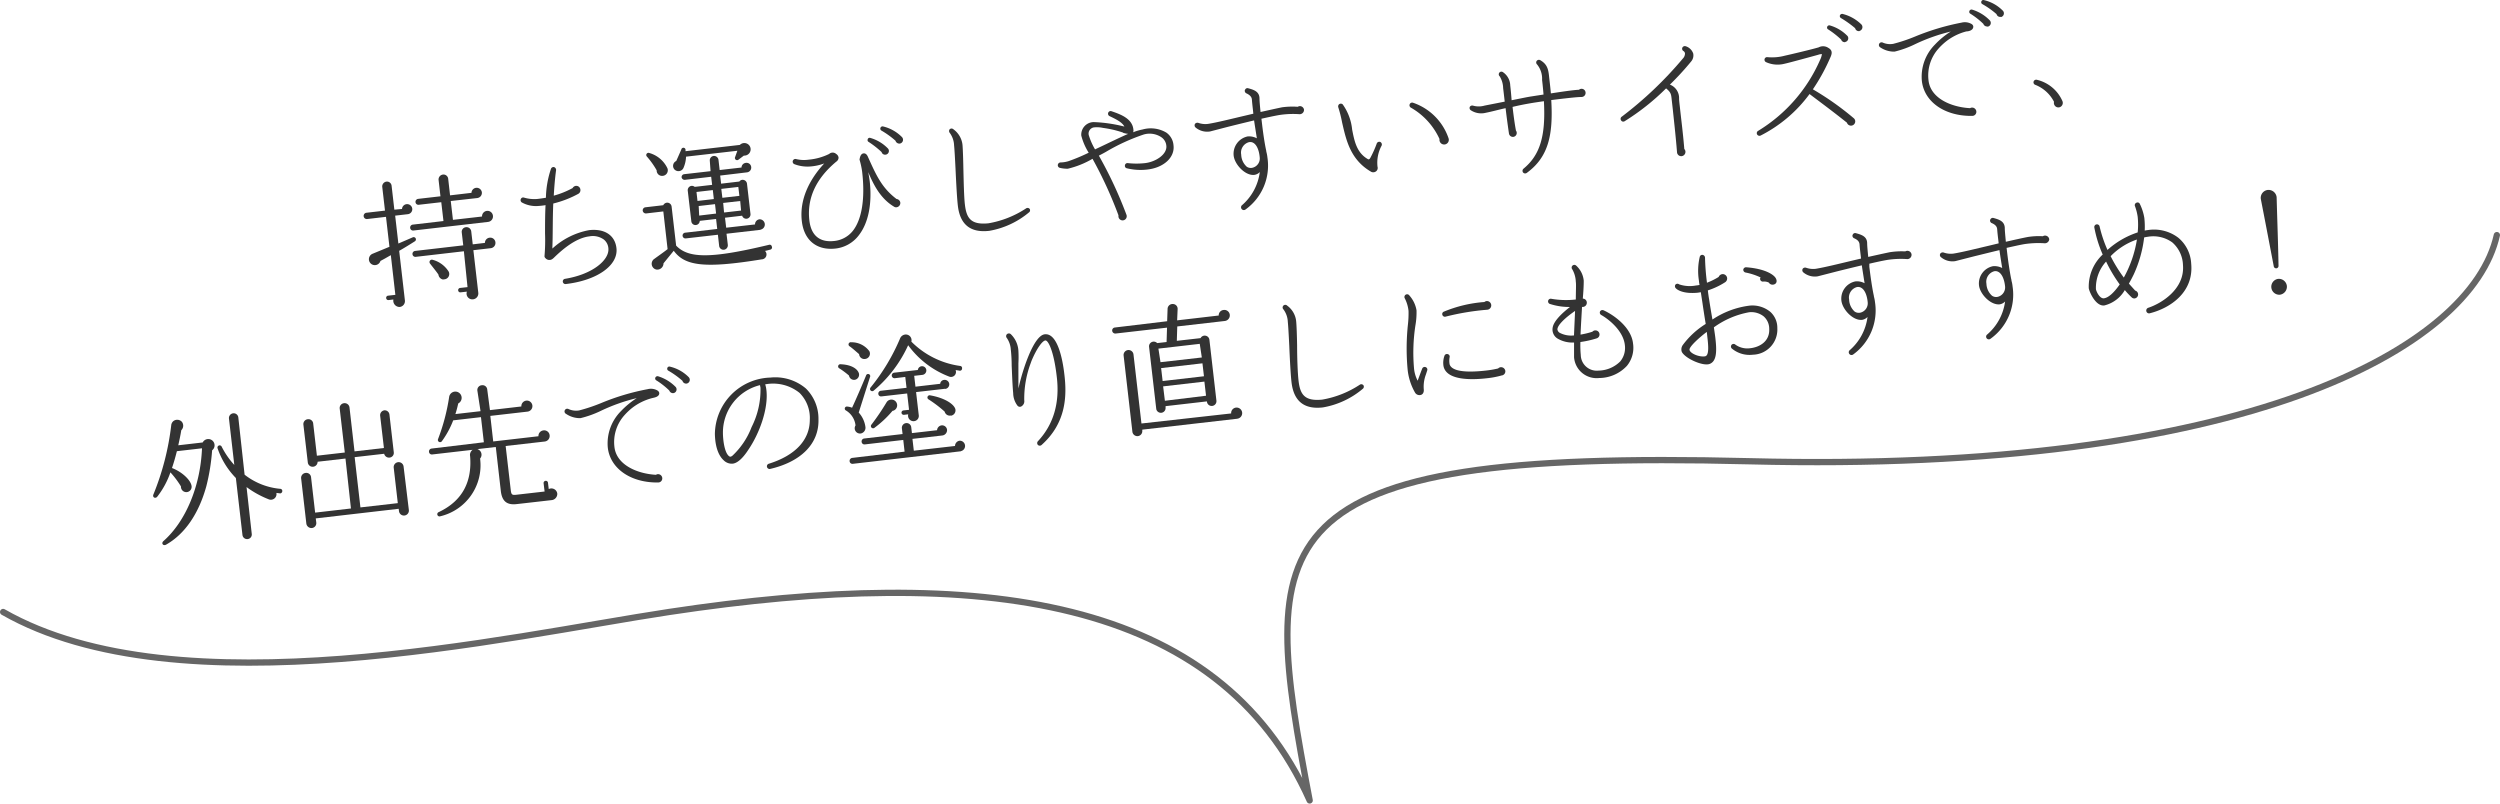 <svg xmlns="http://www.w3.org/2000/svg" viewBox="0 0 398 127.93"><defs><style>.cls-1{fill:none;stroke:#666;stroke-linecap:round;stroke-linejoin:round;}.cls-2{fill:#333;}</style></defs><g id="レイヤー_2" data-name="レイヤー 2"><g id="コンテンツ"><path class="cls-1" d="M.5,97.43c28,16,80.29,3.89,106,0,49.5-7.5,87.5-2.5,102,30-8-42-9-56,70-54s115-18,119-36"/><path class="cls-2" d="M64.91,34.1l-2,.23.51,4.44,2.32-1a.36.36,0,0,1,.33.63c-.55.35-1.81,1.14-2.52,1.53l.91,7.89a.94.94,0,0,1-.83,1.05,1,1,0,0,1-1-1.19l-.76.09a.34.34,0,0,1-.39-.31.34.34,0,0,1,.31-.39l1.15-.13-.72-6.32c-.54.31-1.1.64-1.65.92a.94.94,0,1,1-1.26-1.14L62,39.29l-.55-4.77-3,.35a.49.49,0,0,1-.11-1l2.95-.34-.44-3.81a.78.78,0,0,1,.69-.81.74.74,0,0,1,.8.64l.44,3.83L64,33.27a.82.82,0,0,1,1.63-.07A.8.8,0,0,1,64.91,34.1Zm12.77,1.23L65.81,36.7a.46.46,0,0,1-.51-.41.47.47,0,0,1,.4-.53l4.9-.57-.35-3-3.58.41a.46.46,0,0,1-.52-.4.48.48,0,0,1,.41-.54l3.56-.41-.3-2.62a.79.79,0,0,1,.7-.84.75.75,0,0,1,.83.66l.3,2.65,3.41-.4a.83.83,0,0,1,1.65-.1.83.83,0,0,1-.73.93L71.76,32l.35,3,4.63-.53a.87.87,0,0,1,1.73-.16A.88.88,0,0,1,77.68,35.33Zm.46,4.18-2.78.32.78,6.75a.94.94,0,0,1-.81,1.07.92.92,0,0,1-1-1.22l-1,.11a.34.34,0,0,1-.39-.31.35.35,0,0,1,.31-.39l1.18-.13L73.85,40l-7.67.89a.46.46,0,0,1-.51-.41.47.47,0,0,1,.4-.53l7.68-.89L73.51,37a.74.74,0,0,1,.66-.83.76.76,0,0,1,.85.65l.24,2.08,1.94-.23a.83.83,0,0,1,.75-.83.82.82,0,0,1,.92.73A.84.84,0,0,1,78.14,39.51Zm-7.54,5a.9.9,0,0,1-.8-.79c-.29-.45-1-1.31-1.33-1.75a.38.38,0,0,1,.37-.62,4.33,4.33,0,0,1,2.59,1.89A.85.85,0,0,1,70.6,44.47Z"/><path class="cls-2" d="M90.07,45.22a.42.42,0,0,1-.47-.37.41.41,0,0,1,.35-.46c4.45-.73,7-3,6.91-4.76a2,2,0,0,0-.72-1.49,3,3,0,0,0-2.32-.51c-2.38.28-4.7,2.49-5.69,3.45l-.16.13a.82.82,0,0,1-1.15-.13.4.4,0,0,1-.13-.37,29,29,0,0,0,.08-3.53c0-1.37,0-3,.08-4.52-.42.07-.83.11-1.27.14a4.63,4.63,0,0,1-2.5-.57.43.43,0,0,1-.14-.59.4.4,0,0,1,.49-.18,5.78,5.78,0,0,0,2.06.22c.48-.05,1-.13,1.42-.2a15.35,15.35,0,0,1,.8-4.59.44.44,0,0,1,.45-.3.47.47,0,0,1,.37.49c-.17,1.24-.29,2.65-.37,4.07a14,14,0,0,0,3-1.21.69.69,0,0,1,.51-.35.66.66,0,0,1,.73.6.67.67,0,0,1-.32.66,16.37,16.37,0,0,1-4,1.55c-.11,2.54-.06,5.06-.14,6.89v.28a11.79,11.79,0,0,1,5.84-2.93c2.47-.28,4.13.81,4.36,2.87C98.45,42.24,95.07,44.64,90.07,45.22Z"/><path class="cls-2" d="M122.59,39.75c-.28.07-.54.15-.8.2a.78.78,0,0,1-.53,1.34c-9.26,1.51-12.25,1-14-1.37l-1.63,2a1,1,0,0,1-1.1,1,.94.94,0,0,1-.33-1.73c.61-.45,1.6-1.14,2.08-1.53l-.68-6-2.74.32a.51.51,0,0,1-.54-.45.49.49,0,0,1,.43-.53l2.84-.33a.74.74,0,0,1,.55-.4.7.7,0,0,1,.78.62l.72,6.21c1.91,2,5.32,2.15,14.8-.13a.34.34,0,0,1,.43.26A.36.36,0,0,1,122.59,39.75ZM105.48,28a.86.86,0,0,1-.94-.89A13.06,13.06,0,0,0,103,24.94a.35.35,0,0,1,.35-.59,4.57,4.57,0,0,1,2.9,2.43A.89.89,0,0,1,105.48,28Zm13-3.27-.9.68a.35.35,0,0,1-.55-.41l.36-1-8.17.94a4.93,4.93,0,0,1-.38,1.72.88.88,0,0,1-1.49.29.85.85,0,0,1,.31-1.32c.1-.24.65-1.45.81-1.85a.34.34,0,0,1,.66,0,1.1,1.1,0,0,1,0,.29l8.66-1a1,1,0,1,1,.64,1.7Zm2.56,11.86-5.38.62.21,1.79a.71.71,0,0,1-.62.76.7.7,0,0,1-.76-.6l-.2-1.79-5.07.58a.46.46,0,1,1-.11-.91l5.07-.59-.18-1.59-2.6.3a.67.67,0,0,1-.59.66.66.66,0,0,1-.75-.58l-.57-4.89a.69.69,0,0,1,.6-.76.71.71,0,0,1,.51.16l2.77-.32-.15-1.29-4.19.49a.49.49,0,0,1-.52-.41.47.47,0,0,1,.41-.49l4.2-.48L113,25.59a.7.7,0,0,1,.6-.76.71.71,0,0,1,.78.6l.19,1.64,3.48-.4a.76.76,0,0,1,.69-.74.74.74,0,0,1,.85.65.76.76,0,0,1-.68.86l-4.26.51.15,1.29,2.91-.34a.64.64,0,0,1,.45-.27.7.7,0,0,1,.76.6l.56,4.85a.69.69,0,0,1-.61.74.68.68,0,0,1-.72-.48l-2.73.32.19,1.59,4.59-.52a.81.81,0,0,1,.72-.82.83.83,0,0,1,.19,1.64Zm-10-4.6,2.6-.3-.16-1.43-2.6.3Zm.27,2.33L114,34l-.17-1.5-2.6.3ZM115,31.49l2.71-.31-.17-1.42-2.71.31Zm.27,2.34,2.71-.31L117.84,32l-2.71.31Z"/><path class="cls-2" d="M142.72,33a.57.57,0,0,1-.41-.11c-2.21-1.32-3.3-3.63-4.09-5.49.1.5.18,1,.24,1.46.4,3.52-.2,6.58-1.68,8.52a5.4,5.4,0,0,1-4,2.21c-2.87.22-4.79-1.42-5.13-4.39-.48-4.15,2-7.49,3.57-9.18a8.08,8.08,0,0,1-2.31.49,5.8,5.8,0,0,1-2.46-.38.43.43,0,0,1,.28-.81,5.24,5.24,0,0,0,2,.1,9.28,9.28,0,0,0,3.27-.91.83.83,0,0,1,1.12,0,.79.79,0,0,1,.38.59.8.8,0,0,1-.37.64c-3.25,2.71-4.68,5.86-4.28,9.34.27,2.38,1.62,3.53,3.9,3.29a4.35,4.35,0,0,0,3-1.59c1.45-1.81,2-5.15,1.51-9.39a12.6,12.6,0,0,0-.4-1.9.33.33,0,0,1,0-.22c.07-.36.21-.8.61-.85s.61.31.73.61c1.28,2.82,2.16,4.86,4.53,6.65a.68.68,0,0,1,.6.57A.69.69,0,0,1,142.72,33ZM141,24.62a.57.57,0,0,1-.65-.41,14.23,14.23,0,0,0-2.07-1.62.32.32,0,0,1-.15-.38.32.32,0,0,1,.44-.25,6.34,6.34,0,0,1,2.8,1.69A.59.59,0,0,1,141,24.62Zm2.25-1.76a.65.65,0,0,1-.69-.46,13.83,13.83,0,0,0-2.25-1.62.35.35,0,0,1-.15-.4.35.35,0,0,1,.43-.25,6.31,6.31,0,0,1,3,1.69A.62.62,0,0,1,143.25,22.86Z"/><path class="cls-2" d="M163.89,33.75a13.4,13.4,0,0,1-6.4,3c-3,.34-4.65-1-5-4-.14-1.22-.27-3.69-.37-5.87-.08-1.65-.17-3.19-.23-3.74a3.55,3.55,0,0,0-.7-2,.45.45,0,0,1,0-.56.43.43,0,0,1,.59,0,3.51,3.51,0,0,1,1.46,2.6c.05.68.1,2.07.13,3.71.05,2.09.1,4.46.24,5.66.25,2.16.93,3.28,3.75,3a15.69,15.69,0,0,0,6-2.38.42.42,0,0,1,.59.13A.44.44,0,0,1,163.89,33.75Z"/><path class="cls-2" d="M182.58,27a9.25,9.25,0,0,1-3.19-.21.39.39,0,0,1-.3-.47.4.4,0,0,1,.47-.35,12.61,12.61,0,0,0,2.72,0c1.73-.2,3.56-1.41,3.4-2.78a1.83,1.83,0,0,0-.8-1.35,3.36,3.36,0,0,0-2.79-.43,31.28,31.28,0,0,0-6,2.75c-.4.23-.77.42-1.15.62a66.34,66.34,0,0,1,4.38,9.38.66.66,0,1,1-1.26.34.83.83,0,0,1,0-.22,66.2,66.2,0,0,0-4.13-9A14.26,14.26,0,0,1,170,26.86a5,5,0,0,1-1.28-.14.43.43,0,0,1-.3-.54.45.45,0,0,1,.43-.32,4.45,4.45,0,0,0,1.28-.21,29.23,29.23,0,0,0,3.19-1.34,9.5,9.5,0,0,1-1.18-2.73,2,2,0,0,1,2.08-2.14,23.23,23.23,0,0,1,4.78.71c-.38-.77-1.62-1.3-2.37-1.67a.42.42,0,0,1-.21-.51.41.41,0,0,1,.54-.26c1.48.51,3.44,1.2,3.49,3.12a.71.71,0,0,1-.06.23,8.12,8.12,0,0,1,1.52-.45,4.85,4.85,0,0,1,3.77.5,2.7,2.7,0,0,1,1.14,2C187.07,25.05,185.27,26.72,182.58,27Zm-3.81-5.9a17.09,17.09,0,0,0-3.18-.74,4.58,4.58,0,0,0-1.43-.08,1,1,0,0,0-.83,1.23,10.45,10.45,0,0,0,1,2.27l1-.47c1.47-.7,3-1.44,4.27-2A3.6,3.6,0,0,1,178.77,21.13Z"/><path class="cls-2" d="M206.89,18.18a14.43,14.43,0,0,0-3.28.14c-1,.18-1.91.39-2.79.58l.06.51c.17,1.5.4,3.14.66,4.39a2.14,2.14,0,0,1,.06.35,5.63,5.63,0,0,1,.17.89,8.6,8.6,0,0,1-3.51,8.33.44.44,0,0,1-.57-.07.45.45,0,0,1,0-.6,8.37,8.37,0,0,0,2.87-5.31,1.48,1.48,0,0,1-.86.45c-1.44.17-3.13-1.63-3.3-3.05a2.82,2.82,0,0,1,2.22-3.07,2.62,2.62,0,0,1,1.47.3c-.15-1-.31-1.94-.44-2.85-1.42.34-2.77.67-4.09,1l-2.92.76a2.87,2.87,0,0,1-2.29-.62.45.45,0,0,1-.09-.61.5.5,0,0,1,.54-.13,3.37,3.37,0,0,0,1.55.15c1.43-.23,3.52-.76,5.74-1.28l1.44-.34-.07-.68c-.06-.52-.12-1.05-.16-1.58s-.52-.82-.92-1a.45.45,0,0,1-.21-.33.32.32,0,0,1,.06-.25.4.4,0,0,1,.48-.21c.85.23,1.74.49,1.8,1.54,0,.53.08,1.32.17,2.24,1.23-.27,2.41-.54,3.43-.75A12.29,12.29,0,0,1,206.6,17a.72.72,0,0,1,.27-.1.66.66,0,0,1,.73.58A.69.69,0,0,1,206.89,18.18Zm-8,4.44a1.72,1.72,0,0,0-1.29,2,2.7,2.7,0,0,0,.88,1.92,1.14,1.14,0,0,0,1,.14,1.51,1.51,0,0,0,1.07-1.6C200.43,23.62,199.84,22.51,198.92,22.62Z"/><path class="cls-2" d="M219.3,26.54a.67.67,0,0,1-.2.71.73.73,0,0,1-.79.11c-3.34-1.92-4-5.07-4.64-7.83a21,21,0,0,0-.62-2.46.47.47,0,0,1,.11-.45.44.44,0,0,1,.6,0,8.28,8.28,0,0,1,1.5,4c.37,1.9.73,3.7,2.53,4.73.12.06.25,0,.38-.24a16.81,16.81,0,0,0,1-2.24.43.43,0,0,1,.57-.27.45.45,0,0,1,.22.57A5.73,5.73,0,0,0,219.3,26.54ZM230,23a.75.75,0,0,1-.83-.87,11,11,0,0,0-4.57-5,.43.43,0,0,1,.31-.79,9.07,9.07,0,0,1,5.71,5.7A.75.75,0,0,1,230,23Z"/><path class="cls-2" d="M251.78,15.44c-.75,0-2.79.24-4.82.49.33,5.57-.46,9.09-3.89,11.59a.43.43,0,0,1-.61-.08.44.44,0,0,1,.09-.59c2.59-2.14,3.55-5.13,3.24-10.74-.83.12-1.64.24-2.27.35-.87.15-1.82.34-2.72.56.14,1.22.32,2.6.54,3.77a.63.63,0,0,1-.41,1,.64.64,0,0,1-.7-.51c-.19-1.29-.39-2.77-.54-4.06-1.12.24-2.11.53-3.17.74a3,3,0,0,1-2.37-.41A.43.43,0,0,1,234,17a.46.46,0,0,1,.48-.19,3.33,3.33,0,0,0,1.87,0l3.2-.63c-.08-.72-.16-1.42-.25-2.15a3.71,3.71,0,0,0-.55-1.88.42.42,0,0,1,.55-.64,2.63,2.63,0,0,1,1.13,2.09c.09.78.16,1.57.22,2.36,1.3-.26,2.49-.51,3.08-.6l2-.31c-.06-.73-.13-1.49-.23-2.32a3.59,3.59,0,0,0-.79-2.46.43.43,0,0,1-.1-.52.44.44,0,0,1,.58-.18c1.18.67,1.32,1.53,1.44,2.76.1.88.2,1.73.27,2.54,1.68-.26,3.55-.54,4.48-.58a.59.59,0,0,1,.33-.15.64.64,0,0,1,.71.56A.65.65,0,0,1,251.78,15.44Z"/><path class="cls-2" d="M269.22,9.8a45.55,45.55,0,0,1-3.37,3.67,2.29,2.29,0,0,1,1.46,2.22c0,.35.1,1.08.13,1.38.16,1.56.5,4.13.7,6.65a.65.65,0,0,1,.18.38.69.69,0,0,1-.6.76.67.67,0,0,1-.74-.65c-.21-2.61-.51-5.23-.67-6.79l-.14-1.24c-.13-1.09-.05-1.39-.93-2.11a37.13,37.13,0,0,1-6.6,5.23.4.4,0,0,1-.57-.15.41.41,0,0,1,.11-.57,60.15,60.15,0,0,0,9.74-9.27,1.16,1.16,0,0,0,.33-.81.52.52,0,0,0-.27-.39.42.42,0,0,1-.15-.52.44.44,0,0,1,.56-.22,1.84,1.84,0,0,1,1.17,1.15A1.49,1.49,0,0,1,269.22,9.8Z"/><path class="cls-2" d="M294.75,20a.68.68,0,0,1-.72-.47c-2.32-1.86-5-3.83-5.95-4.56a22,22,0,0,1-7.79,6.61.43.43,0,0,1-.57-.2.42.42,0,0,1,.18-.55,24.84,24.84,0,0,0,9.86-11.3,3,3,0,0,0,.29-.92,1.84,1.84,0,0,0-.59.11c-1.13.31-4.57,1.26-5.41,1.44a4.44,4.44,0,0,1-2.86-.25.43.43,0,0,1-.28-.45.41.41,0,0,1,.47-.36,7.87,7.87,0,0,0,2.79-.24c.88-.19,4.29-1,5.36-1.32a1.5,1.5,0,0,1,1.54.08c.85.48.5,1.14.2,1.8a30.37,30.37,0,0,1-2.66,4.8,45.69,45.69,0,0,1,6.52,4.61.67.67,0,0,1,.22.42A.68.68,0,0,1,294.75,20Zm-1-13.29a.59.59,0,0,1-.64-.41,13.69,13.69,0,0,0-2.07-1.62.32.32,0,0,1-.16-.38.35.35,0,0,1,.44-.25,6.35,6.35,0,0,1,2.81,1.69A.6.6,0,0,1,293.77,6.68Zm2.28-1.76a.6.6,0,0,1-.69-.46,16.38,16.38,0,0,0-2.27-1.62.36.36,0,0,1-.16-.4.38.38,0,0,1,.44-.25,6.48,6.48,0,0,1,3,1.69A.63.63,0,0,1,296.05,4.92Z"/><path class="cls-2" d="M313.05,5a8.81,8.81,0,0,0-3.29,1.64,10,10,0,0,0-1.12,1.06,6.43,6.43,0,0,0-1.62,5.1c.32,2.85,3.61,4.26,6.62,4.42a.54.54,0,0,1,.25-.09.68.68,0,0,1,.74.58.65.65,0,0,1-.67.74c-4.34.06-7.63-2.22-8-5.57a7.26,7.26,0,0,1,2.1-5.8,12.64,12.64,0,0,1,2.51-2.06,28.88,28.88,0,0,0-5.66,2,16,16,0,0,1-3.3,1.2,3.93,3.93,0,0,1-2.29-.69.43.43,0,0,1,.37-.77,2.88,2.88,0,0,0,1.71.22,25.5,25.5,0,0,0,3.52-1.18,38.51,38.51,0,0,1,7.37-2.2,2.14,2.14,0,0,1,1.45.15c.38.17.43.41.4.59C314.07,4.83,313.42,5,313.05,5Zm3.34-.79a.61.61,0,0,1-.64-.41,12.29,12.29,0,0,0-2.07-1.62.33.33,0,0,1-.16-.4.36.36,0,0,1,.44-.25,6.58,6.58,0,0,1,2.81,1.71A.6.6,0,0,1,316.39,4.25Zm2.15-1.53a.59.59,0,0,1-.69-.43A13.54,13.54,0,0,0,315.58.65a.34.34,0,0,1-.16-.38.33.33,0,0,1,.44-.25,6.2,6.2,0,0,1,3,1.69A.61.61,0,0,1,318.54,2.72Z"/><path class="cls-2" d="M327.77,17.1a.72.72,0,0,1-.77-.89,5.68,5.68,0,0,0-3-2.71.42.42,0,0,1-.26-.48.43.43,0,0,1,.52-.32,5.92,5.92,0,0,1,4.09,3.42A.73.73,0,0,1,327.77,17.1Z"/><path class="cls-2" d="M33.77,71.69a32.63,32.63,0,0,1-.92,5.71c-1.2,4.37-3.42,7.62-6.41,9.31-.46.25-.82-.21-.42-.57,3.5-3.08,5.89-8.67,6.14-14.77l-4,.46c-.25,1-.51,1.89-.78,2.68,1.65.63,3,1.95,3.12,2.87a.85.85,0,1,1-1.69.06,14.51,14.51,0,0,0-1.68-2.24,13.37,13.37,0,0,1-2.1,3.88c-.31.36-.81.09-.6-.38a42.08,42.08,0,0,0,2.83-11,1,1,0,0,1,.34-.66,1,1,0,0,1,1.35.11,1,1,0,0,1-.09,1.34c-.1.67-.33,1.74-.48,2.4l3.89-.45a1,1,0,0,1,1.78,0A1,1,0,0,1,33.77,71.69Zm10.84,6.86L44,78.47a.9.9,0,0,1-1.27,1,15.27,15.27,0,0,1-3.48-1.93L40.08,85a.73.73,0,0,1-.65.82.74.74,0,0,1-.83-.65l-1.05-9.07a12.62,12.62,0,0,1-2.91-4.72.35.35,0,0,1,.66-.25,13,13,0,0,0,2,2.89l-.85-7.39a.76.76,0,0,1,.66-.83.74.74,0,0,1,.83.66l1,9.11a10.73,10.73,0,0,0,5.68,2.25.34.34,0,0,1,.32.39A.37.37,0,0,1,44.61,78.55Z"/><path class="cls-2" d="M65.09,81.19a.79.79,0,0,1-1.57.19L63.47,81l-13.2,1.53.08.65a.78.78,0,0,1-.68.88.82.82,0,0,1-.9-.7l-.83-7.21a.79.79,0,0,1,.72-.86.76.76,0,0,1,.86.68l.65,5.64,5.7-.66L55,73l-4.44.51a.78.78,0,0,1-.68.79A.77.77,0,0,1,49,73.6l-.7-6a.78.78,0,0,1,.7-.86.76.76,0,0,1,.86.68l.59,5.13,4.44-.51-.81-7a.77.77,0,0,1,.68-.85.78.78,0,0,1,.88.67l.8,7,4.68-.54-.6-5.14a.78.78,0,0,1,.7-.86A.76.76,0,0,1,62,66l.69,6a.75.75,0,0,1-.68.85.79.79,0,0,1-.85-.61l-4.7.54.92,8,5.95-.68-.65-5.64a.79.79,0,0,1,1.57-.19Z"/><path class="cls-2" d="M87.81,79.62l-5.53.63c-1.6.19-2.36-.46-2.55-2.09l-.8-7L76,71.5A.93.93,0,0,1,76.43,73a8.33,8.33,0,0,1-6.33,9.19.35.35,0,0,1-.26-.66c3.91-1.84,5.32-5,5-8.92a1,1,0,0,1,.4-1l-6.43.74a.45.45,0,0,1-.51-.4.47.47,0,0,1,.4-.54l8.33-1-.46-4-4.42.51a14.24,14.24,0,0,1-1.81,3.33.35.35,0,0,1-.61-.33,32.06,32.06,0,0,0,1.77-6.69,1,1,0,1,1,1.45,1c-.11.52-.27,1.13-.45,1.69l4-.46L76,62.21a.76.76,0,0,1,.71-.88.75.75,0,0,1,.86.7L78,65.29l5-.58a.89.89,0,0,1,.78-.93.88.88,0,0,1,.2,1.75l-5.92.68.46,4.07,7.2-.83a.89.89,0,0,1,.78-.93.87.87,0,0,1,1,.77.89.89,0,0,1-.77,1L80.5,71l.81,7c.08.73.2.84.84.77l4.55-.52-.16-1.31a.35.35,0,0,1,.31-.39.34.34,0,0,1,.39.31l.12,1a.94.94,0,0,1,1.36.73A1,1,0,0,1,87.81,79.62Z"/><path class="cls-2" d="M103.85,63.37A8.81,8.81,0,0,0,100.56,65a10,10,0,0,0-1.11,1.06,6.41,6.41,0,0,0-1.63,5.11c.33,2.84,3.61,4.25,6.62,4.42a.46.46,0,0,1,.26-.1.67.67,0,0,1,.73.58.65.65,0,0,1-.67.74c-4.34.06-7.63-2.22-8-5.56a7.27,7.27,0,0,1,2.1-5.8,13.36,13.36,0,0,1,2.51-2.07,28.86,28.86,0,0,0-5.66,2,16.09,16.09,0,0,1-3.3,1.19,3.94,3.94,0,0,1-2.29-.68.43.43,0,0,1,.37-.78,2.88,2.88,0,0,0,1.71.23,27,27,0,0,0,3.52-1.18,37.13,37.13,0,0,1,7.37-2.2,2.08,2.08,0,0,1,1.45.14c.38.18.43.41.41.59C104.87,63.17,104.22,63.29,103.85,63.37Zm3.34-.78a.63.63,0,0,1-.64-.42,12.29,12.29,0,0,0-2.07-1.62.34.34,0,0,1-.16-.4.37.37,0,0,1,.44-.25,6.68,6.68,0,0,1,2.81,1.71A.6.6,0,0,1,107.19,62.59Zm2.15-1.53a.6.6,0,0,1-.69-.43A13.63,13.63,0,0,0,106.38,59a.34.34,0,0,1-.15-.38.33.33,0,0,1,.43-.25,6.2,6.2,0,0,1,3,1.69A.61.61,0,0,1,109.34,61.06Z"/><path class="cls-2" d="M122.58,74.66a.43.43,0,0,1-.23-.82c4.24-1.31,6.57-3.79,6.57-7a5.65,5.65,0,0,0-1.63-4.29,6.7,6.7,0,0,0-5.47-1.36,4.77,4.77,0,0,1,.19.9c.35,3-1.14,7-2.92,9.58-.65,1-1.6,2.11-2.52,2.15a1.82,1.82,0,0,1-1.37-.55c-.58-.53-1.33-1.69-1.39-4.16a9.1,9.1,0,0,1,8.82-9,7.54,7.54,0,0,1,5.67,1.74,6.76,6.76,0,0,1,2,4.93C130.4,70.61,127.56,73.51,122.58,74.66ZM121,61.31a7.77,7.77,0,0,0-5.91,7.59c0,1,.22,3.19,1,3.74.17.11.27.08.5-.08A12.12,12.12,0,0,0,119.65,68a13.13,13.13,0,0,0,1.42-6.28C121.05,61.59,121,61.46,121,61.31Z"/><path class="cls-2" d="M136.16,60.45a.81.81,0,0,1-1-.66,13.18,13.18,0,0,0-1.51-1.13.35.35,0,0,1,.19-.67c1.71.07,2.65.72,2.89,1.42A.83.83,0,0,1,136.16,60.45Zm.55,5.23A4.26,4.26,0,0,1,137.78,68a.93.93,0,0,1-.69,1,.84.84,0,0,1-.89-1.27,3.18,3.18,0,0,0-1.52-2.38.33.33,0,0,1,.13-.63,2.64,2.64,0,0,1,.84.19c.53-1.12,1.65-3.71,2.22-5.11a.34.34,0,1,1,.63.24Zm1.06-8.54a.83.83,0,0,1-1-.76c-.32-.27-1.13-1-1.5-1.24a.35.35,0,0,1,.24-.65,3.51,3.51,0,0,1,2.89,1.42A.85.85,0,0,1,137.77,57.14ZM153,71.84l-17.23,2a.45.45,0,0,1-.51-.4.48.48,0,0,1,.4-.54l8.35-1-.21-1.86-6.12.71a.45.45,0,0,1-.51-.41.47.47,0,0,1,.4-.53l6.12-.71-.11-.91a.75.75,0,0,1,.66-.83.74.74,0,0,1,.83.66l.11.93,4-.46a.83.83,0,0,1,.71-.77.79.79,0,0,1,.88.7.86.86,0,0,1-.76.91l-4.75.54.22,1.88,6.56-.75a.85.85,0,0,1,.74-.84.84.84,0,0,1,.2,1.66ZM152.71,59l-.58-.09a.79.79,0,0,1-1,1.05,14.41,14.41,0,0,1-6.55-5,20.5,20.5,0,0,1-5.46,7.2.35.35,0,0,1-.52-.47,32.32,32.32,0,0,0,4.7-7.83,1,1,0,0,1,.79-.6.91.91,0,0,1,1,1.13,13.54,13.54,0,0,0,7.78,3.87.33.33,0,0,1,.29.39A.34.34,0,0,1,152.71,59Zm-10.6,6.38a16.66,16.66,0,0,1-2.86,2.7.35.35,0,0,1-.5-.5,37.76,37.76,0,0,0,2.39-3.53.91.91,0,0,1,1.68.36A.9.9,0,0,1,142.11,65.41Zm8.37-3.49-4.64.53.42,3.63a.84.84,0,0,1-.75,1,.87.87,0,0,1-.92-1.09l-.68.08a.35.35,0,0,1-.08-.7l.89-.1-.3-2.6-4.11.47a.43.43,0,0,1-.48-.39.46.46,0,0,1,.38-.51l4.11-.47-.2-1.73-1.66.2a.44.44,0,0,1-.1-.88l3.76-.43a.68.68,0,0,1,1.35,0,.71.71,0,0,1-.62.78l-1.31.15.2,1.73,3.94-.46a.68.68,0,0,1,.63-.62.73.73,0,0,1,.81.63A.74.74,0,0,1,150.48,61.92Zm.91,4.26a.84.84,0,0,1-1-.62,19.58,19.58,0,0,0-2.55-1.94.35.35,0,0,1,.25-.65c2.27.4,3.75,1.36,4,2.18A.86.86,0,0,1,151.39,66.18Z"/><path class="cls-2" d="M165.83,70.83a.43.43,0,0,1-.6,0,.44.44,0,0,1,0-.58c2.51-2.68,3.52-6.16,3-10.34-.46-4-1.35-5.76-1.81-5.71s-1.36,1.23-2.21,3.27l-.15.42a16.09,16.09,0,0,0-1,5.83.94.94,0,0,1-.5,1,.49.49,0,0,1-.57-.13,3.35,3.35,0,0,1-.69-2c-.12-1.23-.18-3.06-.24-4.36,0-1.08-.08-2.07-.14-2.57a3.64,3.64,0,0,0-.64-1.86.44.44,0,0,1,0-.57.46.46,0,0,1,.62-.05,4,4,0,0,1,1.23,2.67,18,18,0,0,1,0,2c0,1.09,0,2.86,0,4,.72-3.2,2.46-8.43,4.19-8.63,2-.23,2.84,3.86,3.12,6.33C169.86,62.92,169.79,67.29,165.83,70.83Z"/><path class="cls-2" d="M195,51.1l-7.58.87-.07,2.29,3.78-.43a.75.75,0,0,1,1.41.28l1.11,9.64a.76.76,0,1,1-1.51.15l-6.58.76,0,.3a.75.75,0,0,1-1.48.18l-1.15-9.93a.75.75,0,0,1,1.29-.59l1.5-.17.07-2.29-8.2.94a.5.5,0,0,1-.53-.44.47.47,0,0,1,.42-.52l8.33-1,.07-2a.79.79,0,0,1,.84-.74.76.76,0,0,1,.76.79L187.4,51l6.62-.77a.85.85,0,0,1,.76-.88.87.87,0,0,1,1,.75A.9.9,0,0,1,195,51.1Zm2,15.56L181.85,68.4l0,.18a.79.79,0,0,1-.7.85.8.8,0,0,1-.87-.67l-1.4-12.15a.79.79,0,0,1,1.57-.19l1.27,11L196,65.82a.87.87,0,0,1,.77-.93.89.89,0,0,1,.19,1.77Zm-12.25-9,6.58-.75L191,54.74l-6.58.76Zm.34,3,6.58-.76-.24-2.06-6.58.76Zm.36,3.14L192,63l-.26-2.25-6.57.76Z"/><path class="cls-2" d="M217,61.86a13.35,13.35,0,0,1-6.39,3c-3,.35-4.65-1-5-4-.14-1.22-.27-3.69-.36-5.87-.08-1.65-.17-3.19-.23-3.74a3.55,3.55,0,0,0-.7-2,.42.42,0,0,1,.59-.6,3.51,3.51,0,0,1,1.45,2.6c.06.68.11,2.07.14,3.71,0,2.09.09,4.46.23,5.66.25,2.16.94,3.28,3.76,3a15.69,15.69,0,0,0,6-2.38.42.42,0,0,1,.59.13A.43.43,0,0,1,217,61.86Z"/><path class="cls-2" d="M227,59.63a5.46,5.46,0,0,0-.34,2.3c.08.65-.25.87-.42.93a.82.82,0,0,1-1-.42,9.24,9.24,0,0,1-1.15-3.65,36,36,0,0,1,.06-7.19,16.49,16.49,0,0,0,.09-2.09,5.73,5.73,0,0,0-.59-2,.43.43,0,0,1,.73-.46,4.74,4.74,0,0,1,1.13,2.35,12,12,0,0,1-.18,2.43,28.63,28.63,0,0,0-.22,6.78,5.26,5.26,0,0,0,.58,2c.24-.64.47-1.29.73-1.94a.42.42,0,0,1,.55-.22.41.41,0,0,1,.24.53Zm9.77-10.32a39.85,39.85,0,0,0-6.63,1.1.42.42,0,0,1-.52-.3.4.4,0,0,1,.23-.49,20.7,20.7,0,0,1,6.47-1.54.7.7,0,0,1,.34-.15.69.69,0,1,1,.11,1.38Zm2.34,10.45a13.8,13.8,0,0,1-2.43.46c-2.36.27-6.38.38-6.87-1.91a3.29,3.29,0,0,1,.16-1.7.42.42,0,0,1,.55-.22.4.4,0,0,1,.26.48,3.06,3.06,0,0,0,0,1.13c.22.73,1.39,1.48,5.72,1a16,16,0,0,0,2-.34.7.7,0,0,1,.39-.2.69.69,0,0,1,.76.6A.66.66,0,0,1,239.15,59.76Z"/><path class="cls-2" d="M259,58.25a6.09,6.09,0,0,1-4.41,1.93,3.6,3.6,0,0,1-4-3.31c0-.45,0-1.3,0-2.34a4.68,4.68,0,0,1-2.59-.61,1.68,1.68,0,0,1-.82-1.74c.16-1.09,1.56-2.38,2.76-3.31a10,10,0,0,1-3.22-.49.43.43,0,0,1-.26-.48.42.42,0,0,1,.52-.33,13.62,13.62,0,0,0,3.89.11c0-1.34.07-2.4,0-2.8a4.32,4.32,0,0,0-.56-2,.43.43,0,0,1,.59-.62,3.7,3.7,0,0,1,1.23,2.42c0,.31,0,1.2-.15,2.86a.64.64,0,0,1,.64.61.67.67,0,0,1-.76.71c-.08,1.4-.18,3-.24,4.41a13.22,13.22,0,0,0,1.89-.46.65.65,0,0,1,1.13.38.64.64,0,0,1-.43.67,15.77,15.77,0,0,1-2.61.59,16,16,0,0,0,.06,2.07A2.54,2.54,0,0,0,254.47,59a5,5,0,0,0,3.47-1.46,3.36,3.36,0,0,0,.75-2.48c-.17-2.31-2.52-4.21-3.77-4.91a.44.44,0,0,1-.2-.55.43.43,0,0,1,.57-.2c1.67.76,4.42,2.73,4.69,5.29A4.53,4.53,0,0,1,259,58.25Zm-11.05-5.77a.72.72,0,0,0,.37.51,3.93,3.93,0,0,0,2.26.41c.05-1.29.12-2.59.17-3.9C249.28,50.51,247.9,51.76,247.94,52.48Z"/><path class="cls-2" d="M279.05,56.47a4.4,4.4,0,0,1-3.36-1,.43.43,0,0,1,0-.6.43.43,0,0,1,.59,0,3.26,3.26,0,0,0,2.33.57c1.46-.15,3.15-1.05,3.05-3.08a2.63,2.63,0,0,0-.89-2,3.21,3.21,0,0,0-2.31-.65,13.79,13.79,0,0,0-5.61,2.4c.09.66.19,1.26.25,1.83.25,2.19.13,3.6-.93,4s-3.91-.88-4.43-1.93a1.19,1.19,0,0,1,.16-1.08,13.15,13.15,0,0,1,3.65-3.36c-.14-.83-.4-2.5-.51-3.29l-.27-1.76-.5.08c-2.24.21-3.24-.43-3.5-.73a.44.44,0,0,1,0-.6.44.44,0,0,1,.55,0,5.27,5.27,0,0,0,2.68.18,3.75,3.75,0,0,0,.57-.09,4.49,4.49,0,0,1-.1-.67,9.85,9.85,0,0,1,.13-3.8.42.42,0,0,1,.41-.32.47.47,0,0,1,.43.44,37.72,37.72,0,0,0,.31,4,10.91,10.91,0,0,0,1.86-.92.73.73,0,0,1,.59-.45.71.71,0,0,1,.76.62.72.72,0,0,1-.3.66,11.8,11.8,0,0,1-2.77,1.31c.06.57.14,1.07.21,1.48.11.77.38,2.35.52,3.16a13.68,13.68,0,0,1,5.88-2.21,4.48,4.48,0,0,1,3.35,1,3.4,3.4,0,0,1,1.1,2.58A4,4,0,0,1,279.05,56.47Zm-7.33-3.63c-.86.63-2.81,2.3-2.75,2.84s1.39,1.15,2.36,1.06a.48.48,0,0,0,.38-.18c.3-.39.28-1.38.12-2.73Zm10.52-7.52a.68.68,0,0,1-.64-.33,1.66,1.66,0,0,0-.93-.16.44.44,0,0,1-.46-.39.35.35,0,0,1,.08-.27,10.08,10.08,0,0,0-2.42-.79.45.45,0,0,1-.34-.44.44.44,0,0,1,.47-.39c3,.23,4.36,1.16,4.69,1.72S282.76,45.28,282.24,45.32Z"/><path class="cls-2" d="M303.67,41.25a14.43,14.43,0,0,0-3.28.14c-1,.18-1.91.39-2.79.59l0,.5c.18,1.51.41,3.14.67,4.4a1.86,1.86,0,0,1,.06.34,5.63,5.63,0,0,1,.17.89A8.63,8.63,0,0,1,295,56.45a.44.44,0,0,1-.56-.07.44.44,0,0,1,0-.6,8.41,8.41,0,0,0,2.87-5.32,1.56,1.56,0,0,1-.86.46c-1.44.16-3.13-1.63-3.3-3.06a2.8,2.8,0,0,1,2.22-3.06,2.53,2.53,0,0,1,1.47.29c-.15-1-.31-1.93-.44-2.85-1.42.34-2.78.67-4.09,1l-2.92.75a2.84,2.84,0,0,1-2.29-.62.45.45,0,0,1-.09-.61.5.5,0,0,1,.54-.13,3.32,3.32,0,0,0,1.54.16c1.44-.24,3.53-.76,5.75-1.29l1.44-.34-.08-.68c-.06-.52-.12-1-.16-1.57s-.51-.83-.91-1a.47.47,0,0,1-.22-.33.39.39,0,0,1,.06-.25.41.41,0,0,1,.49-.21c.85.24,1.74.49,1.79,1.54,0,.53.09,1.32.17,2.24,1.23-.27,2.42-.54,3.44-.75a12.23,12.23,0,0,1,2.46-.13.67.67,0,0,1,1,.49A.69.69,0,0,1,303.67,41.25Zm-8,4.44a1.73,1.73,0,0,0-1.29,2,2.69,2.69,0,0,0,.88,1.91,1.16,1.16,0,0,0,1,.15,1.53,1.53,0,0,0,1.08-1.61C297.21,46.69,296.62,45.59,295.7,45.69Z"/><path class="cls-2" d="M325.53,38.73a15.11,15.11,0,0,0-3.29.14c-1,.18-1.9.4-2.79.59l.06.5c.17,1.51.41,3.14.66,4.4a1.28,1.28,0,0,1,.06.34,4.84,4.84,0,0,1,.17.89,8.62,8.62,0,0,1-3.51,8.34.43.43,0,0,1-.54-.67A8.37,8.37,0,0,0,319.21,48a1.54,1.54,0,0,1-.85.45c-1.45.16-3.14-1.63-3.3-3a2.8,2.8,0,0,1,2.21-3.07,2.67,2.67,0,0,1,1.48.29c-.16-1-.31-1.93-.44-2.85-1.42.34-2.78.68-4.09,1l-2.93.75a2.82,2.82,0,0,1-2.28-.62.43.43,0,0,1-.09-.61.5.5,0,0,1,.53-.13,3.35,3.35,0,0,0,1.55.16c1.43-.23,3.52-.76,5.74-1.28l1.45-.35-.08-.68c-.06-.52-.12-1-.16-1.57s-.52-.83-.92-1a.44.44,0,0,1-.21-.33.34.34,0,0,1,.06-.25.42.42,0,0,1,.48-.21c.85.24,1.74.49,1.8,1.55,0,.52.09,1.31.17,2.24,1.23-.28,2.42-.55,3.43-.75a11,11,0,0,1,2.47-.13.53.53,0,0,1,.28-.1.67.67,0,0,1,.73.58A.7.7,0,0,1,325.53,38.73Zm-8,4.44a1.74,1.74,0,0,0-1.29,2,2.68,2.68,0,0,0,.89,1.91,1.14,1.14,0,0,0,1,.15,1.54,1.54,0,0,0,1.08-1.61C319.07,44.17,318.47,43.07,317.55,43.17Z"/><path class="cls-2" d="M342.22,49.88a.44.44,0,0,1-.52-.32A.46.46,0,0,1,342,49c2-.65,5.84-2.93,5.53-6.79a5,5,0,0,0-1.68-3.6,5.13,5.13,0,0,0-3.89-.92,5.51,5.51,0,0,0-.61.11,19.66,19.66,0,0,1-1.65,5.87c-.25.51-.5,1-.78,1.48l1,1.11a.64.64,0,0,1-.08,1.25.6.6,0,0,1-.5-.19,12.87,12.87,0,0,1-1.07-1.14A5.19,5.19,0,0,1,335,48.63c-1.4.16-2.41-2.25-2.47-2.76a7,7,0,0,1,2.22-5.35,19.55,19.55,0,0,1-1.34-4.34.43.43,0,0,1,.84-.16,20.59,20.59,0,0,0,1.26,3.77A13.42,13.42,0,0,1,340.32,37a12.08,12.08,0,0,0,0-2.48,8.15,8.15,0,0,0-.44-1.72.41.41,0,0,1,.23-.52.39.39,0,0,1,.55.18,8,8,0,0,1,.72,2.25,13.44,13.44,0,0,1,.06,2,3.7,3.7,0,0,1,.48-.08,6.36,6.36,0,0,1,4.88,1.23A5.74,5.74,0,0,1,348.84,42C349.26,46.52,345.52,49.06,342.22,49.88Zm-6.93-8.24A6.2,6.2,0,0,0,333.67,46c0,.26.56,1.58,1.28,1.49s1.62-.92,2.51-2.21A22.93,22.93,0,0,1,335.29,41.64Zm.73-.84a23.35,23.35,0,0,0,2.09,3.39,18.46,18.46,0,0,0,2.09-6.06A10.63,10.63,0,0,0,336,40.8Z"/><path class="cls-2" d="M362.74,42.29a.38.38,0,1,1-.76.09c-.67-3.49-1.3-6.83-2.06-10.71a1.27,1.27,0,0,1,1.1-1.43,1.3,1.3,0,0,1,1.42,1.16C362.55,35.44,362.68,38.73,362.74,42.29Zm.2,4.63a1.27,1.27,0,0,1-.29-2.52,1.28,1.28,0,0,1,1.42,1.12A1.29,1.29,0,0,1,362.94,46.92Z"/></g></g></svg>